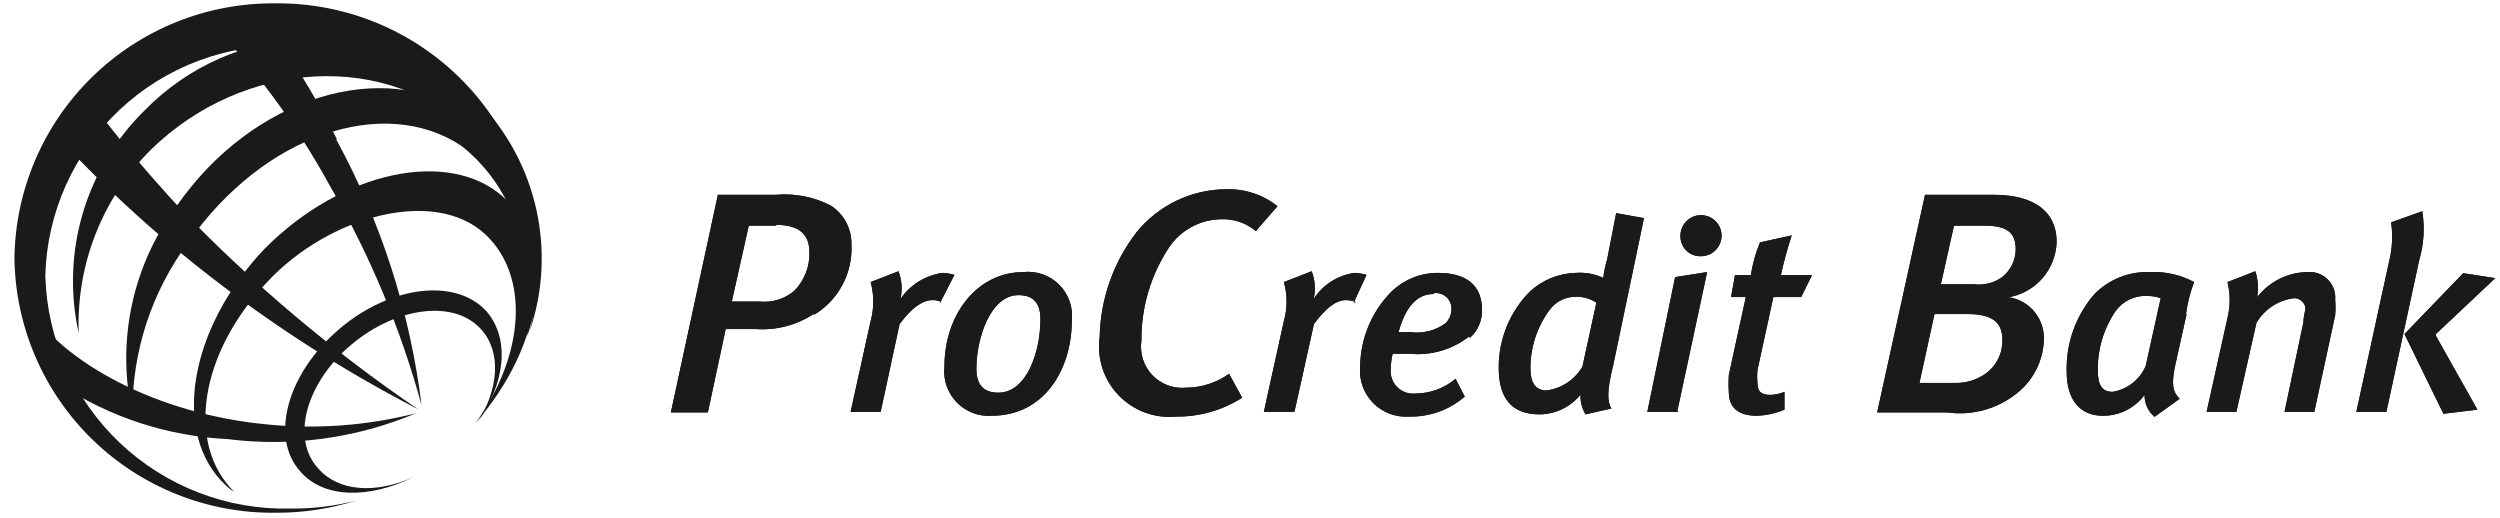 <svg width="169" height="35" viewBox="0 0 169 35" fill="none" xmlns="http://www.w3.org/2000/svg">
<path fill-rule="evenodd" clip-rule="evenodd" d="M18.037 28.687C10.701 28.011 4.174 24.535 1.766 20.534C1.935 21.285 2.763 22.957 3.177 24.028C3.478 24.817 3.891 25.437 4.098 26.019C7.466 28.224 11.363 29.489 15.385 29.683C19.71 30.23 24.103 29.628 28.12 27.936C24.823 28.775 21.403 29.03 18.018 28.687H18.037Z" fill="#1A1A1A"/>
<path fill-rule="evenodd" clip-rule="evenodd" d="M12.263 14.184C9.879 11.622 7.637 8.931 5.547 6.125C5.303 6.463 4.964 6.839 4.682 7.29C4.3 7.836 3.955 8.407 3.647 8.999C5.672 11.191 7.806 13.279 10.043 15.255C15.595 20.114 21.715 24.283 28.271 27.673C22.487 23.734 17.123 19.215 12.263 14.184Z" fill="#1A1A1A"/>
<path fill-rule="evenodd" clip-rule="evenodd" d="M22.778 9.412C21.197 6.241 19.307 3.233 17.135 0.432C16.89 0.432 16.401 0.676 15.555 0.808C14.964 0.817 14.376 0.899 13.805 1.052C17.164 4.512 20.037 8.412 22.346 12.643C25.021 17.275 27.088 22.232 28.497 27.39C27.72 21.088 25.761 14.989 22.722 9.412H22.778Z" fill="#1A1A1A"/>
<path fill-rule="evenodd" clip-rule="evenodd" d="M19.655 34.379C15.366 34.485 11.21 32.887 8.099 29.936C4.988 26.984 3.177 22.92 3.064 18.636C3.118 16.527 3.589 14.449 4.453 12.523C5.316 10.597 6.553 8.861 8.093 7.416C9.632 5.971 11.444 4.846 13.422 4.105C15.4 3.364 17.506 3.022 19.618 3.1C28.628 3.1 36.002 9.619 36.284 18.129C36.284 17.885 36.284 17.678 36.284 17.472C36.224 12.854 34.337 8.448 31.034 5.217C27.731 1.985 23.282 0.191 18.658 0.226C16.363 0.199 14.085 0.623 11.955 1.475C9.824 2.327 7.882 3.59 6.241 5.191C4.599 6.793 3.289 8.701 2.385 10.808C1.482 12.916 1.003 15.18 0.976 17.472C1.041 22.092 2.939 26.498 6.255 29.721C9.57 32.945 14.032 34.721 18.658 34.661C20.502 34.669 22.336 34.39 24.095 33.835C22.645 34.208 21.152 34.392 19.655 34.379Z" fill="#1A1A1A"/>
<path fill-rule="evenodd" clip-rule="evenodd" d="M10.175 10.145C16.458 3.983 26.258 3.382 32.052 9.111C33.773 10.809 35.025 12.923 35.684 15.248C36.344 17.572 36.388 20.028 35.814 22.375C36.714 19.714 36.864 16.857 36.246 14.117C35.629 11.376 34.269 8.858 32.316 6.838C29.208 3.991 25.111 2.467 20.895 2.59C16.68 2.713 12.679 4.473 9.743 7.496C7.792 9.422 6.362 11.812 5.589 14.44C4.816 17.069 4.724 19.851 5.322 22.525C5.236 20.239 5.622 17.96 6.457 15.83C7.292 13.7 8.558 11.764 10.175 10.145Z" fill="#1A1A1A"/>
<path fill-rule="evenodd" clip-rule="evenodd" d="M35.457 19.012C35.508 17.267 35.152 15.534 34.417 13.949C33.683 12.365 32.59 10.972 31.224 9.882C25.939 6.35 17.775 9.13 12.715 16.401C10.232 19.753 8.912 23.822 8.952 27.992C8.405 25.554 8.395 23.027 8.921 20.585C9.447 18.142 10.497 15.843 12 13.846C17.079 6.575 25.882 3.833 31.676 7.74C33.382 8.975 34.726 10.644 35.566 12.574C36.407 14.503 36.713 16.623 36.454 18.711C36.454 18.711 36.322 20.008 36.209 20.59C36.066 21.295 35.884 21.991 35.664 22.675C35.664 23.014 35.457 19.05 35.457 19.05V19.012Z" fill="#1A1A1A"/>
<path fill-rule="evenodd" clip-rule="evenodd" d="M17.906 16.795C12.752 22.206 11.548 29.382 15.292 32.839C15.457 32.997 15.64 33.136 15.837 33.252C12.545 30.002 13.505 23.859 18.076 19.049C22.233 14.597 29.362 12.643 32.804 15.837C35.833 18.674 35.457 24.028 32.146 28.593C36.755 23.314 37.676 16.588 34.027 13.32C30.378 10.051 23.192 11.497 17.906 16.795Z" fill="#1A1A1A"/>
<path fill-rule="evenodd" clip-rule="evenodd" d="M22.891 22.281C19.411 25.268 18.245 29.551 20.277 31.843C21.857 33.722 24.979 33.722 27.933 32.257C25.431 33.384 22.891 33.252 21.518 31.674C19.637 29.645 20.691 25.85 23.776 23.277C26.86 20.703 30.754 20.252 32.541 22.281C33.914 23.822 33.708 26.32 32.259 28.593C34.14 25.944 34.498 22.957 32.917 21.079C30.848 18.749 26.353 19.294 22.891 22.281Z" fill="#1A1A1A"/>
<path fill-rule="evenodd" clip-rule="evenodd" d="M55 21.228C53.843 21.986 52.468 22.343 51.087 22.243H49.056L47.852 27.879H45.35L48.529 13.169H52.442C53.742 13.052 55.049 13.313 56.204 13.921C56.632 14.21 56.981 14.603 57.218 15.063C57.454 15.522 57.572 16.034 57.558 16.551C57.602 17.488 57.393 18.421 56.953 19.25C56.513 20.08 55.858 20.776 55.056 21.266L55 21.228ZM52.498 15.254H50.617L49.47 20.383H51.351C51.776 20.429 52.207 20.386 52.615 20.256C53.023 20.127 53.4 19.914 53.721 19.632C54.379 18.945 54.737 18.026 54.718 17.077C54.718 15.856 54.059 15.198 52.423 15.198L52.498 15.254Z" fill="#1A1A1A"/>
<path fill-rule="evenodd" clip-rule="evenodd" d="M63.634 20.421C63.449 20.324 63.241 20.279 63.032 20.289C62.355 20.289 61.621 20.815 60.812 21.905L59.533 27.841H57.502L58.856 21.698C59.091 20.837 59.091 19.929 58.856 19.068L60.737 18.335C60.968 18.934 61.014 19.589 60.869 20.214C61.193 19.738 61.613 19.335 62.102 19.031C62.592 18.727 63.139 18.529 63.709 18.448C63.983 18.46 64.255 18.504 64.518 18.579L63.559 20.458L63.634 20.421Z" fill="#1A1A1A"/>
<path fill-rule="evenodd" clip-rule="evenodd" d="M67.078 28.104C66.637 28.14 66.194 28.078 65.781 27.923C65.367 27.768 64.992 27.524 64.683 27.209C64.375 26.893 64.139 26.514 63.994 26.097C63.848 25.68 63.797 25.237 63.842 24.798C63.842 21.228 66.081 18.392 69.184 18.392C69.623 18.345 70.065 18.396 70.481 18.542C70.897 18.687 71.275 18.923 71.588 19.232C71.901 19.541 72.142 19.916 72.292 20.33C72.443 20.743 72.499 21.185 72.458 21.623C72.458 25.004 70.576 28.104 67.04 28.104H67.078ZM68.846 19.951C66.965 19.951 66.005 22.844 66.005 24.929C66.005 26.075 66.551 26.545 67.492 26.545C69.373 26.545 70.332 23.858 70.332 21.567C70.332 20.345 69.711 19.951 68.846 19.951Z" fill="#1A1A1A"/>
<path fill-rule="evenodd" clip-rule="evenodd" d="M84.91 15.63C84.234 15.062 83.366 14.773 82.483 14.823C81.802 14.841 81.134 15.021 80.536 15.348C79.937 15.675 79.425 16.138 79.041 16.701C77.795 18.577 77.14 20.782 77.16 23.032C77.098 23.451 77.132 23.877 77.26 24.28C77.388 24.683 77.606 25.052 77.898 25.358C78.19 25.664 78.548 25.9 78.945 26.047C79.342 26.194 79.767 26.249 80.189 26.207C81.228 26.2 82.24 25.872 83.085 25.268L83.969 26.884C82.64 27.734 81.09 28.178 79.511 28.161C78.795 28.23 78.072 28.137 77.397 27.887C76.722 27.637 76.113 27.238 75.615 26.719C75.117 26.2 74.743 25.575 74.522 24.89C74.301 24.206 74.238 23.481 74.338 22.769C74.391 20.202 75.268 17.719 76.84 15.687C77.568 14.792 78.486 14.069 79.526 13.568C80.567 13.068 81.705 12.804 82.86 12.794C84.126 12.746 85.367 13.153 86.358 13.94L84.948 15.555L84.91 15.63Z" fill="#1A1A1A"/>
<path fill-rule="evenodd" clip-rule="evenodd" d="M91.662 20.421C91.447 20.335 91.217 20.291 90.985 20.289C90.308 20.289 89.631 20.815 88.822 21.905L87.505 27.841H85.436L86.79 21.698C87.033 20.838 87.033 19.928 86.79 19.068L88.671 18.335C88.902 18.934 88.948 19.589 88.803 20.214C89.108 19.737 89.514 19.332 89.991 19.027C90.469 18.722 91.007 18.525 91.568 18.448C91.842 18.458 92.114 18.502 92.377 18.579L91.512 20.458L91.662 20.421Z" fill="#1A1A1A"/>
<path fill-rule="evenodd" clip-rule="evenodd" d="M99.281 22.769C98.145 23.643 96.72 24.053 95.293 23.915C94.766 23.915 94.296 23.915 94.145 23.915C94.065 24.248 94.021 24.588 94.014 24.93C93.99 25.157 94.017 25.386 94.094 25.602C94.171 25.817 94.295 26.012 94.458 26.172C94.62 26.333 94.817 26.455 95.033 26.529C95.249 26.604 95.48 26.628 95.707 26.602C96.692 26.594 97.644 26.242 98.397 25.606L99.017 26.808C97.976 27.712 96.634 28.194 95.255 28.161C94.808 28.192 94.358 28.127 93.938 27.968C93.519 27.809 93.138 27.562 92.823 27.242C92.509 26.922 92.267 26.538 92.115 26.116C91.964 25.695 91.905 25.245 91.945 24.798C91.96 22.898 92.716 21.079 94.051 19.726C94.895 18.9 96.031 18.441 97.212 18.448C99.093 18.448 100.184 19.256 100.184 20.947C100.194 21.3 100.127 21.651 99.987 21.976C99.848 22.3 99.639 22.59 99.375 22.826L99.281 22.769ZM96.911 19.876C95.82 19.876 95.03 20.684 94.54 22.45C94.54 22.45 95.011 22.45 95.349 22.45C96.188 22.567 97.039 22.351 97.719 21.849C97.957 21.614 98.098 21.299 98.115 20.966C98.131 20.806 98.11 20.645 98.054 20.495C97.999 20.345 97.909 20.209 97.793 20.099C97.677 19.988 97.537 19.905 97.384 19.857C97.231 19.809 97.069 19.796 96.911 19.82V19.876Z" fill="#1A1A1A"/>
<path fill-rule="evenodd" clip-rule="evenodd" d="M109.062 24.648C108.592 26.526 108.667 27.146 108.931 27.616L107.181 28.011C106.941 27.608 106.823 27.145 106.843 26.677C106.509 27.089 106.088 27.423 105.61 27.654C105.132 27.884 104.609 28.006 104.078 28.011C102.197 28.011 101.312 26.94 101.312 24.854C101.306 22.937 102.056 21.095 103.4 19.726C104.244 18.936 105.348 18.482 106.504 18.448C107.15 18.397 107.798 18.514 108.385 18.786C108.429 18.353 108.518 17.925 108.649 17.509L109.251 14.409L111.132 14.747L109.062 24.648ZM106.429 20.064C106.101 20.075 105.78 20.16 105.49 20.313C105.2 20.466 104.949 20.683 104.755 20.947C103.907 22.094 103.451 23.484 103.457 24.911C103.457 25.869 103.795 26.395 104.548 26.395C105.049 26.328 105.528 26.148 105.949 25.868C106.37 25.588 106.72 25.216 106.974 24.779L107.915 20.458C107.475 20.171 106.954 20.032 106.429 20.064Z" fill="#1A1A1A"/>
<path fill-rule="evenodd" clip-rule="evenodd" d="M113.465 27.841H111.358L113.239 18.73L115.402 18.392L113.389 27.785L113.465 27.841ZM114.932 17.321C114.755 17.321 114.58 17.286 114.416 17.218C114.253 17.149 114.105 17.05 113.981 16.924C113.857 16.798 113.759 16.649 113.693 16.485C113.627 16.321 113.594 16.145 113.596 15.968C113.589 15.69 113.666 15.415 113.817 15.18C113.968 14.946 114.186 14.762 114.443 14.653C114.7 14.543 114.984 14.514 115.258 14.568C115.532 14.622 115.783 14.757 115.979 14.956C116.175 15.154 116.307 15.407 116.357 15.682C116.407 15.956 116.374 16.239 116.261 16.494C116.148 16.749 115.961 16.964 115.724 17.112C115.487 17.259 115.211 17.332 114.932 17.321Z" fill="#1A1A1A"/>
<path fill-rule="evenodd" clip-rule="evenodd" d="M121.76 20.083H119.879L118.807 25.005C118.775 25.298 118.775 25.594 118.807 25.888C118.807 26.489 119.07 26.696 119.691 26.696C120.014 26.683 120.333 26.613 120.631 26.489V27.691C120.036 27.946 119.398 28.086 118.75 28.105C117.471 28.105 116.869 27.503 116.869 26.545C116.842 26.145 116.842 25.743 116.869 25.343L118.017 20.083H117.02L117.283 18.599H118.355C118.472 17.838 118.681 17.093 118.976 16.382L121.12 15.912C120.831 16.795 120.586 17.692 120.387 18.599H122.494L121.76 20.083Z" fill="#1A1A1A"/>
<path fill-rule="evenodd" clip-rule="evenodd" d="M135.737 20.083C136.443 20.176 137.088 20.536 137.538 21.087C137.989 21.638 138.213 22.341 138.163 23.051C138.13 23.72 137.957 24.375 137.656 24.973C137.355 25.572 136.932 26.101 136.414 26.526C135.753 27.073 134.984 27.475 134.158 27.708C133.333 27.941 132.467 27.999 131.617 27.879H126.896L130.131 13.169H134.777C137.618 13.169 139.029 14.39 139.029 16.344C139.005 17.256 138.663 18.13 138.062 18.816C137.461 19.502 136.638 19.957 135.737 20.101V20.083ZM133.028 21.229H130.771L129.755 25.887H132.182C132.907 25.901 133.619 25.684 134.213 25.268C134.578 25.009 134.873 24.665 135.074 24.265C135.274 23.865 135.372 23.422 135.361 22.976C135.361 21.83 134.74 21.229 132.99 21.229H133.028ZM134.175 15.255H132.088L131.203 19.218H133.442C134.105 19.297 134.775 19.13 135.323 18.749C135.611 18.526 135.845 18.242 136.008 17.916C136.17 17.591 136.258 17.234 136.263 16.87C136.263 15.78 135.737 15.255 134.175 15.255Z" fill="#1A1A1A"/>
<path fill-rule="evenodd" clip-rule="evenodd" d="M147.814 21.229L147.005 24.873C146.798 26.019 146.873 26.489 147.343 26.958L145.65 28.179C145.433 27.999 145.259 27.771 145.142 27.515C145.025 27.258 144.967 26.978 144.973 26.695C144.645 27.138 144.217 27.497 143.723 27.742C143.229 27.987 142.684 28.111 142.133 28.104C140.666 28.104 139.706 27.09 139.706 25.136C139.652 23.209 140.323 21.332 141.587 19.876C142.076 19.381 142.664 18.993 143.311 18.737C143.959 18.482 144.653 18.364 145.349 18.392C146.383 18.345 147.41 18.579 148.321 19.068C148.054 19.764 147.871 20.489 147.776 21.229H147.814ZM145.18 20.007C144.763 19.981 144.346 20.06 143.968 20.238C143.59 20.415 143.263 20.685 143.017 21.022C142.207 22.211 141.786 23.623 141.813 25.061C141.813 26.075 142.133 26.489 142.81 26.489C143.3 26.409 143.762 26.207 144.153 25.902C144.545 25.596 144.852 25.197 145.048 24.741L146.064 20.158C145.78 20.06 145.481 20.009 145.18 20.007Z" fill="#1A1A1A"/>
<path fill-rule="evenodd" clip-rule="evenodd" d="M157.876 21.228L156.447 27.841H154.434L155.713 21.773C155.713 21.36 155.845 21.022 155.845 20.815C155.845 20.608 155.582 20.157 155.092 20.157C154.565 20.218 154.059 20.4 153.615 20.691C153.171 20.981 152.801 21.371 152.534 21.829L151.18 27.841H149.167L150.578 21.491C150.772 20.695 150.772 19.864 150.578 19.068L152.459 18.335C152.645 18.898 152.69 19.498 152.591 20.082C152.993 19.566 153.505 19.146 154.091 18.853C154.677 18.56 155.322 18.403 155.977 18.392C156.229 18.369 156.484 18.401 156.723 18.487C156.962 18.574 157.178 18.711 157.358 18.891C157.538 19.07 157.675 19.286 157.762 19.525C157.848 19.763 157.881 20.018 157.858 20.27C157.888 20.608 157.888 20.947 157.858 21.285L157.876 21.228Z" fill="#1A1A1A"/>
<path fill-rule="evenodd" clip-rule="evenodd" d="M163.539 17.584L161.319 27.842H159.288L161.507 17.659C161.719 16.799 161.764 15.906 161.639 15.029L163.746 14.278C163.924 15.382 163.853 16.511 163.539 17.584ZM164.63 22.638L167.471 27.691L165.176 27.973L162.542 22.581L166.511 18.467L168.674 18.805L164.687 22.563L164.63 22.638Z" fill="#1A1A1A"/>
<path fill-rule="evenodd" clip-rule="evenodd" d="M55 21.228C53.843 21.986 52.468 22.343 51.087 22.243H49.056L47.852 27.879H45.35L48.529 13.169H52.442C53.742 13.052 55.049 13.313 56.204 13.921C56.632 14.21 56.981 14.603 57.218 15.063C57.454 15.522 57.572 16.034 57.558 16.551C57.602 17.488 57.393 18.421 56.953 19.25C56.513 20.08 55.858 20.776 55.056 21.266L55 21.228ZM52.498 15.254H50.617L49.47 20.383H51.351C51.776 20.429 52.207 20.386 52.615 20.256C53.023 20.127 53.4 19.914 53.721 19.632C54.379 18.945 54.737 18.026 54.718 17.077C54.718 15.856 54.059 15.198 52.423 15.198L52.498 15.254Z" fill="#1A1A1A"/>
<path fill-rule="evenodd" clip-rule="evenodd" d="M63.634 20.421C63.449 20.324 63.241 20.279 63.032 20.289C62.355 20.289 61.621 20.815 60.812 21.905L59.533 27.841H57.502L58.856 21.698C59.091 20.837 59.091 19.929 58.856 19.068L60.737 18.335C60.968 18.934 61.014 19.589 60.869 20.214C61.193 19.738 61.613 19.335 62.102 19.031C62.592 18.727 63.139 18.529 63.709 18.448C63.983 18.46 64.255 18.504 64.518 18.579L63.559 20.458L63.634 20.421Z" fill="#1A1A1A"/>
<path fill-rule="evenodd" clip-rule="evenodd" d="M67.078 28.104C66.637 28.14 66.194 28.078 65.781 27.923C65.367 27.768 64.992 27.524 64.683 27.209C64.375 26.893 64.139 26.514 63.994 26.097C63.848 25.68 63.797 25.237 63.842 24.798C63.842 21.228 66.081 18.392 69.184 18.392C69.623 18.345 70.065 18.396 70.481 18.542C70.897 18.687 71.275 18.923 71.588 19.232C71.901 19.541 72.142 19.916 72.292 20.33C72.443 20.743 72.499 21.185 72.458 21.623C72.458 25.004 70.576 28.104 67.04 28.104H67.078ZM68.846 19.951C66.965 19.951 66.005 22.844 66.005 24.929C66.005 26.075 66.551 26.545 67.492 26.545C69.373 26.545 70.332 23.858 70.332 21.567C70.332 20.345 69.711 19.951 68.846 19.951Z" fill="#1A1A1A"/>
<path fill-rule="evenodd" clip-rule="evenodd" d="M84.91 15.63C84.234 15.062 83.366 14.773 82.483 14.823C81.802 14.841 81.134 15.021 80.536 15.348C79.937 15.675 79.425 16.138 79.041 16.701C77.795 18.577 77.14 20.782 77.16 23.032C77.098 23.451 77.132 23.877 77.26 24.28C77.388 24.683 77.606 25.052 77.898 25.358C78.19 25.664 78.548 25.9 78.945 26.047C79.342 26.194 79.767 26.249 80.189 26.207C81.228 26.2 82.24 25.872 83.085 25.268L83.969 26.884C82.64 27.734 81.09 28.178 79.511 28.161C78.795 28.23 78.072 28.137 77.397 27.887C76.722 27.637 76.113 27.238 75.615 26.719C75.117 26.2 74.743 25.575 74.522 24.89C74.301 24.206 74.238 23.481 74.338 22.769C74.391 20.202 75.268 17.719 76.84 15.687C77.568 14.792 78.486 14.069 79.526 13.568C80.567 13.068 81.705 12.804 82.86 12.794C84.126 12.746 85.367 13.153 86.358 13.94L84.948 15.555L84.91 15.63Z" fill="#1A1A1A"/>
<path fill-rule="evenodd" clip-rule="evenodd" d="M91.662 20.421C91.447 20.335 91.217 20.291 90.985 20.289C90.308 20.289 89.631 20.815 88.822 21.905L87.505 27.841H85.436L86.79 21.698C87.033 20.838 87.033 19.928 86.79 19.068L88.671 18.335C88.902 18.934 88.948 19.589 88.803 20.214C89.108 19.737 89.514 19.332 89.991 19.027C90.469 18.722 91.007 18.525 91.568 18.448C91.842 18.458 92.114 18.502 92.377 18.579L91.512 20.458L91.662 20.421Z" fill="#1A1A1A"/>
<path fill-rule="evenodd" clip-rule="evenodd" d="M99.281 22.769C98.145 23.643 96.72 24.053 95.293 23.915C94.766 23.915 94.296 23.915 94.145 23.915C94.065 24.248 94.021 24.588 94.014 24.93C93.99 25.157 94.017 25.386 94.094 25.602C94.171 25.817 94.295 26.012 94.458 26.172C94.62 26.333 94.817 26.455 95.033 26.529C95.249 26.604 95.48 26.628 95.707 26.602C96.692 26.594 97.644 26.242 98.397 25.606L99.017 26.808C97.976 27.712 96.634 28.194 95.255 28.161C94.808 28.192 94.358 28.127 93.938 27.968C93.519 27.809 93.138 27.562 92.823 27.242C92.509 26.922 92.267 26.538 92.115 26.116C91.964 25.695 91.905 25.245 91.945 24.798C91.96 22.898 92.716 21.079 94.051 19.726C94.895 18.9 96.031 18.441 97.212 18.448C99.093 18.448 100.184 19.256 100.184 20.947C100.194 21.3 100.127 21.651 99.987 21.976C99.848 22.3 99.639 22.59 99.375 22.826L99.281 22.769ZM96.911 19.876C95.82 19.876 95.03 20.684 94.54 22.45C94.54 22.45 95.011 22.45 95.349 22.45C96.188 22.567 97.039 22.351 97.719 21.849C97.957 21.614 98.098 21.299 98.115 20.966C98.131 20.806 98.11 20.645 98.054 20.495C97.999 20.345 97.909 20.209 97.793 20.099C97.677 19.988 97.537 19.905 97.384 19.857C97.231 19.809 97.069 19.796 96.911 19.82V19.876Z" fill="#1A1A1A"/>
<path fill-rule="evenodd" clip-rule="evenodd" d="M109.062 24.648C108.592 26.526 108.667 27.146 108.931 27.616L107.181 28.011C106.941 27.608 106.823 27.145 106.843 26.677C106.509 27.089 106.088 27.423 105.61 27.654C105.132 27.884 104.609 28.006 104.078 28.011C102.197 28.011 101.312 26.94 101.312 24.854C101.306 22.937 102.056 21.095 103.4 19.726C104.244 18.936 105.348 18.482 106.504 18.448C107.15 18.397 107.798 18.514 108.385 18.786C108.429 18.353 108.518 17.925 108.649 17.509L109.251 14.409L111.132 14.747L109.062 24.648ZM106.429 20.064C106.101 20.075 105.78 20.16 105.49 20.313C105.2 20.466 104.949 20.683 104.755 20.947C103.907 22.094 103.451 23.484 103.457 24.911C103.457 25.869 103.795 26.395 104.548 26.395C105.049 26.328 105.528 26.148 105.949 25.868C106.37 25.588 106.72 25.216 106.974 24.779L107.915 20.458C107.475 20.171 106.954 20.032 106.429 20.064Z" fill="#1A1A1A"/>
<path fill-rule="evenodd" clip-rule="evenodd" d="M113.465 27.841H111.358L113.239 18.73L115.402 18.392L113.389 27.785L113.465 27.841ZM114.932 17.321C114.755 17.321 114.58 17.286 114.416 17.218C114.253 17.149 114.105 17.05 113.981 16.924C113.857 16.798 113.759 16.649 113.693 16.485C113.627 16.321 113.594 16.145 113.596 15.968C113.589 15.69 113.666 15.415 113.817 15.18C113.968 14.946 114.186 14.762 114.443 14.653C114.7 14.543 114.984 14.514 115.258 14.568C115.532 14.622 115.783 14.757 115.979 14.956C116.175 15.154 116.307 15.407 116.357 15.682C116.407 15.956 116.374 16.239 116.261 16.494C116.148 16.749 115.961 16.964 115.724 17.112C115.487 17.259 115.211 17.332 114.932 17.321Z" fill="#1A1A1A"/>
<path fill-rule="evenodd" clip-rule="evenodd" d="M121.76 20.083H119.879L118.807 25.005C118.775 25.298 118.775 25.594 118.807 25.888C118.807 26.489 119.07 26.696 119.691 26.696C120.014 26.683 120.333 26.613 120.631 26.489V27.691C120.036 27.946 119.398 28.086 118.75 28.105C117.471 28.105 116.869 27.503 116.869 26.545C116.842 26.145 116.842 25.743 116.869 25.343L118.017 20.083H117.02L117.283 18.599H118.355C118.472 17.838 118.681 17.093 118.976 16.382L121.12 15.912C120.831 16.795 120.586 17.692 120.387 18.599H122.494L121.76 20.083Z" fill="#1A1A1A"/>
<path fill-rule="evenodd" clip-rule="evenodd" d="M135.737 20.083C136.443 20.176 137.088 20.536 137.538 21.087C137.989 21.638 138.213 22.341 138.163 23.051C138.13 23.72 137.957 24.375 137.656 24.973C137.355 25.572 136.932 26.101 136.414 26.526C135.753 27.073 134.984 27.475 134.158 27.708C133.333 27.941 132.467 27.999 131.617 27.879H126.896L130.131 13.169H134.777C137.618 13.169 139.029 14.39 139.029 16.344C139.005 17.256 138.663 18.13 138.062 18.816C137.461 19.502 136.638 19.957 135.737 20.101V20.083ZM133.028 21.229H130.771L129.755 25.887H132.182C132.907 25.901 133.619 25.684 134.213 25.268C134.578 25.009 134.873 24.665 135.074 24.265C135.274 23.865 135.372 23.422 135.361 22.976C135.361 21.83 134.74 21.229 132.99 21.229H133.028ZM134.175 15.255H132.088L131.203 19.218H133.442C134.105 19.297 134.775 19.13 135.323 18.749C135.611 18.526 135.845 18.242 136.008 17.916C136.17 17.591 136.258 17.234 136.263 16.87C136.263 15.78 135.737 15.255 134.175 15.255Z" fill="#1A1A1A"/>
<path fill-rule="evenodd" clip-rule="evenodd" d="M147.814 21.229L147.005 24.873C146.798 26.019 146.873 26.489 147.343 26.958L145.65 28.179C145.433 27.999 145.259 27.771 145.142 27.515C145.025 27.258 144.967 26.978 144.973 26.695C144.645 27.138 144.217 27.497 143.723 27.742C143.229 27.987 142.684 28.111 142.133 28.104C140.666 28.104 139.706 27.09 139.706 25.136C139.652 23.209 140.323 21.332 141.587 19.876C142.076 19.381 142.664 18.993 143.311 18.737C143.959 18.482 144.653 18.364 145.349 18.392C146.383 18.345 147.41 18.579 148.321 19.068C148.054 19.764 147.871 20.489 147.776 21.229H147.814ZM145.18 20.007C144.763 19.981 144.346 20.06 143.968 20.238C143.59 20.415 143.263 20.685 143.017 21.022C142.207 22.211 141.786 23.623 141.813 25.061C141.813 26.075 142.133 26.489 142.81 26.489C143.3 26.409 143.762 26.207 144.153 25.902C144.545 25.596 144.852 25.197 145.048 24.741L146.064 20.158C145.78 20.06 145.481 20.009 145.18 20.007Z" fill="#1A1A1A"/>
<path fill-rule="evenodd" clip-rule="evenodd" d="M157.876 21.228L156.447 27.841H154.434L155.713 21.773C155.713 21.36 155.845 21.022 155.845 20.815C155.845 20.608 155.582 20.157 155.092 20.157C154.565 20.218 154.059 20.4 153.615 20.691C153.171 20.981 152.801 21.371 152.534 21.829L151.18 27.841H149.167L150.578 21.491C150.772 20.695 150.772 19.864 150.578 19.068L152.459 18.335C152.645 18.898 152.69 19.498 152.591 20.082C152.993 19.566 153.505 19.146 154.091 18.853C154.677 18.56 155.322 18.403 155.977 18.392C156.229 18.369 156.484 18.401 156.723 18.487C156.962 18.574 157.178 18.711 157.358 18.891C157.538 19.07 157.675 19.286 157.762 19.525C157.848 19.763 157.881 20.018 157.858 20.27C157.888 20.608 157.888 20.947 157.858 21.285L157.876 21.228Z" fill="#1A1A1A"/>
<path fill-rule="evenodd" clip-rule="evenodd" d="M163.539 17.584L161.319 27.842H159.288L161.507 17.659C161.719 16.799 161.764 15.906 161.639 15.029L163.746 14.278C163.924 15.382 163.853 16.511 163.539 17.584ZM164.63 22.638L167.471 27.691L165.176 27.973L162.542 22.581L166.511 18.467L168.674 18.805L164.687 22.563L164.63 22.638Z" fill="#1A1A1A"/>
</svg>
